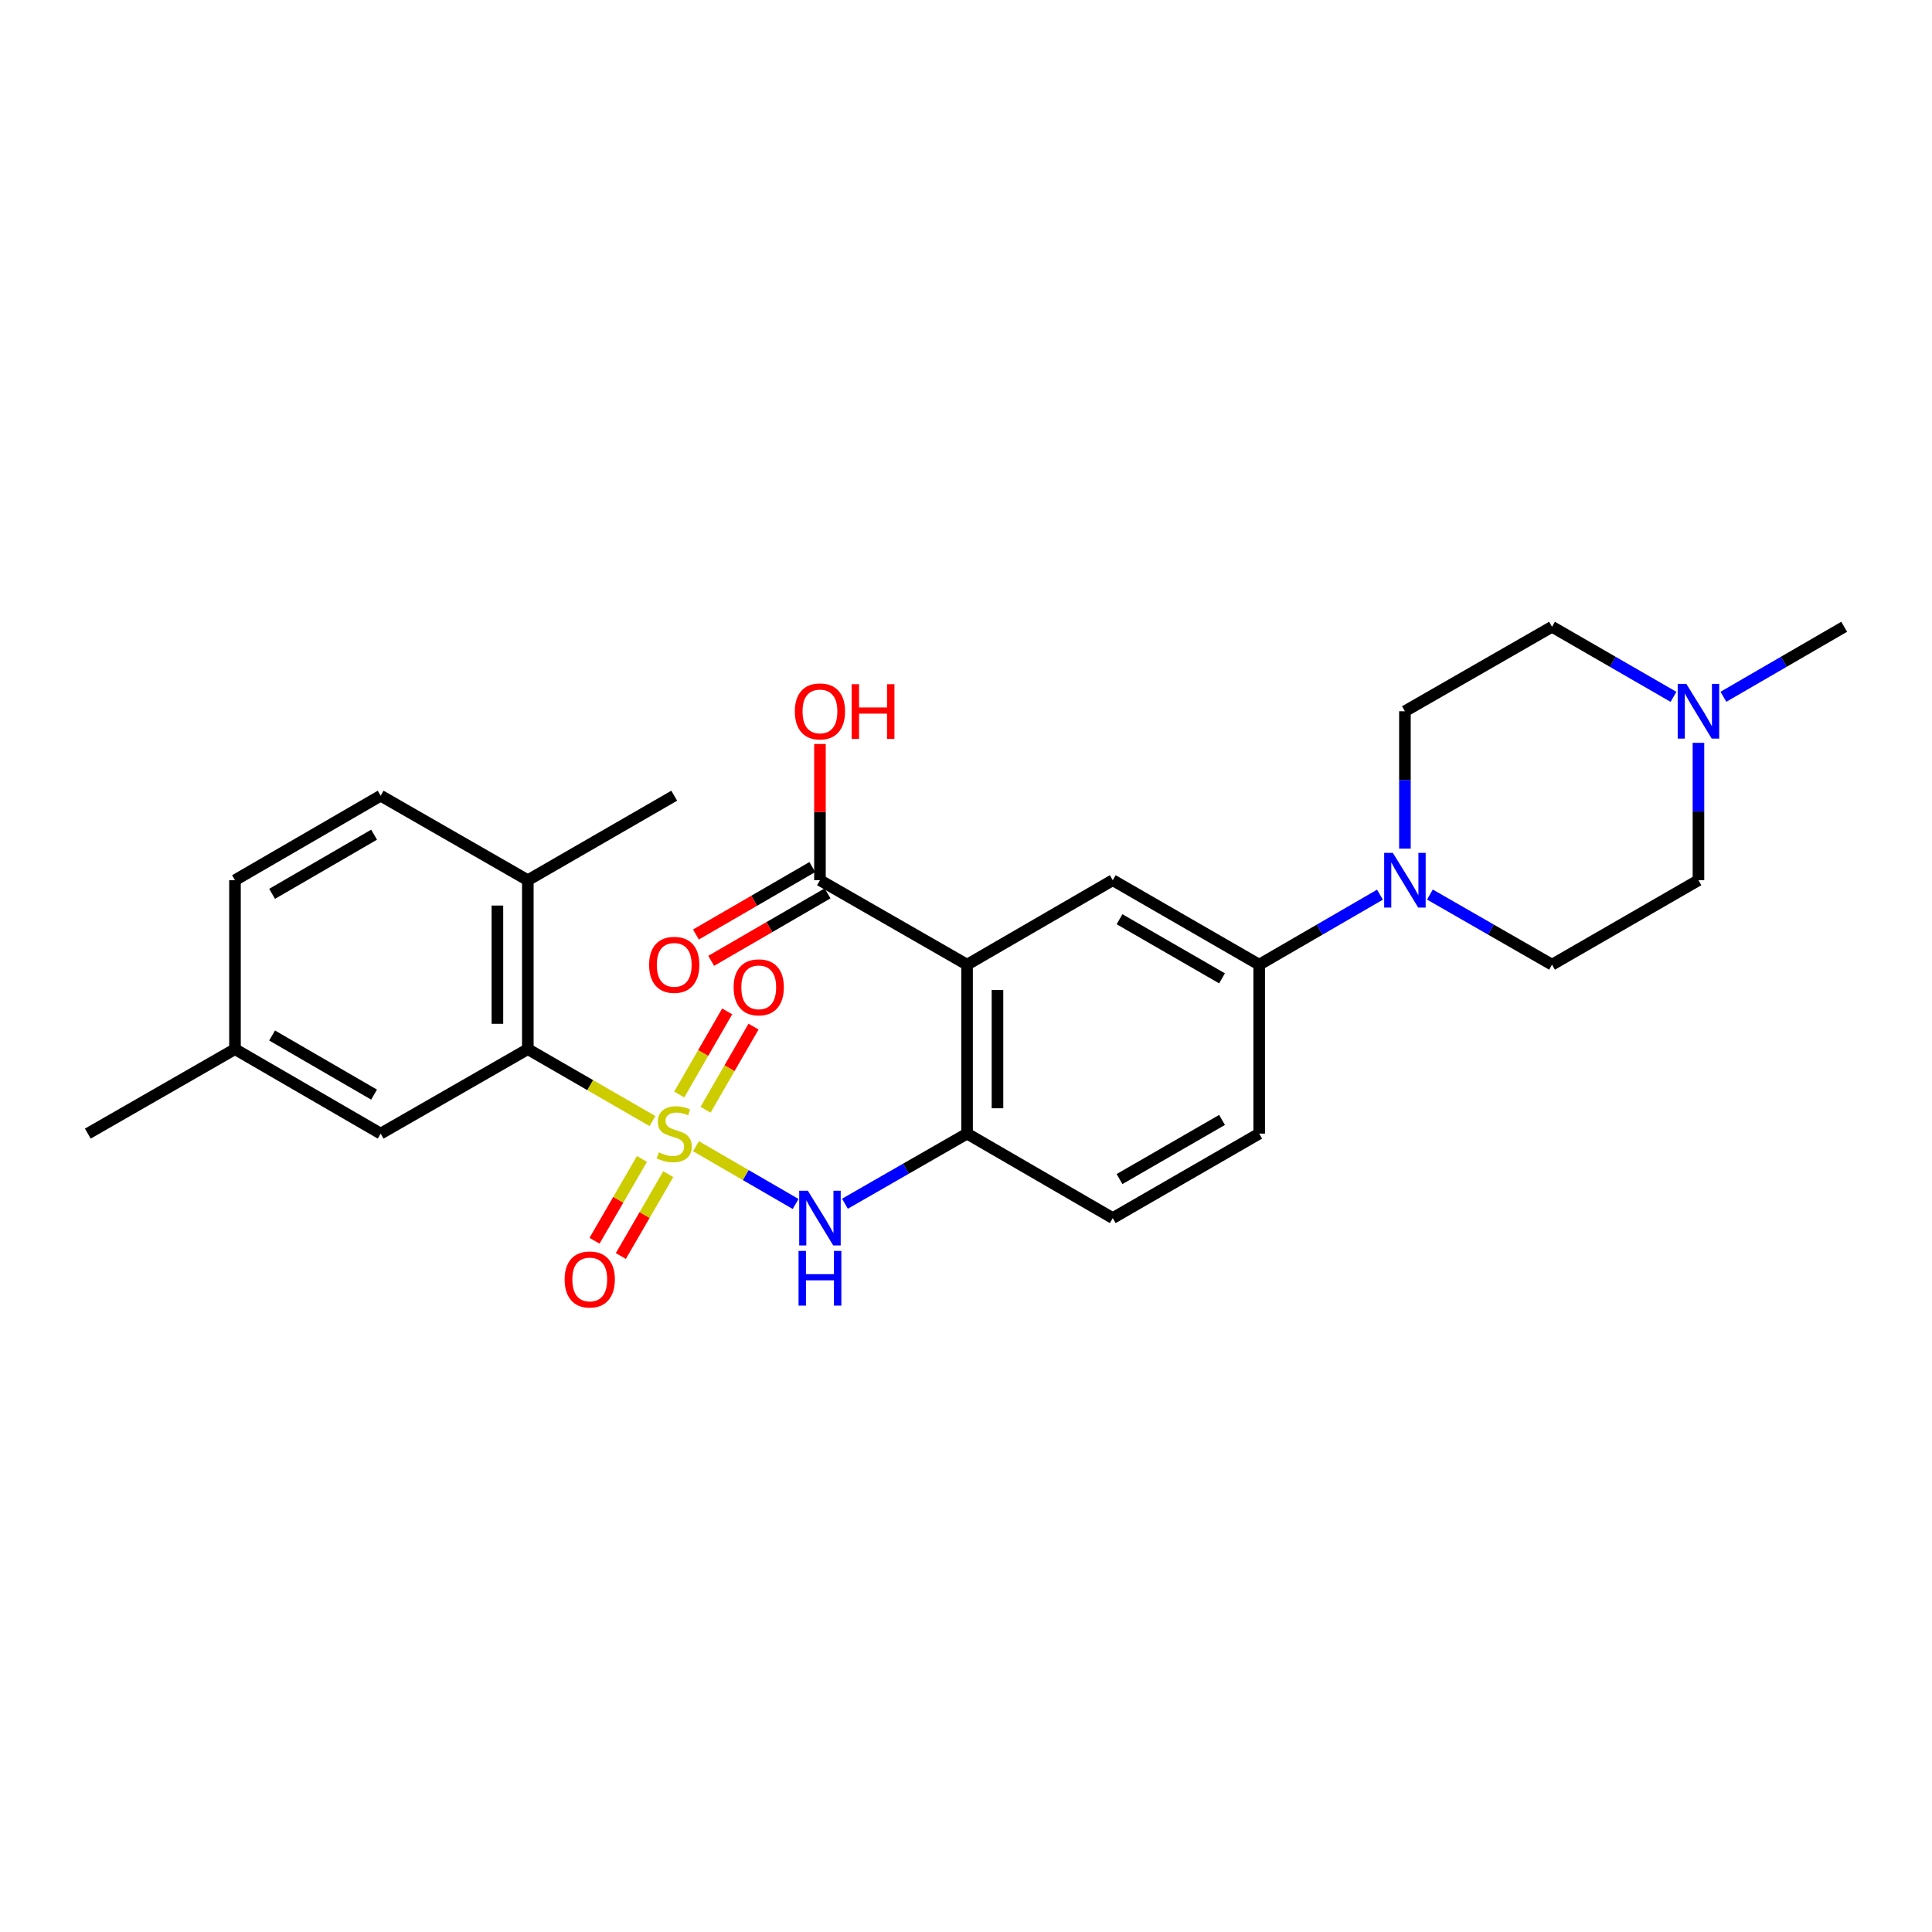 <?xml version='1.0' encoding='iso-8859-1'?>
<svg version='1.1' baseProfile='full'
              xmlns='http://www.w3.org/2000/svg'
                      xmlns:rdkit='http://www.rdkit.org/xml'
                      xmlns:xlink='http://www.w3.org/1999/xlink'
                  xml:space='preserve'
width='1000px' height='1000px' viewBox='0 0 1000 1000'>
<!-- END OF HEADER -->
<rect style='opacity:1.0;fill:#FFFFFF;stroke:none' width='1000' height='1000' x='0' y='0'> </rect>
<path class='bond-1' d='M 360.237,593.281 L 386.024,608.228' style='fill:none;fill-rule:evenodd;stroke:#CCCC00;stroke-width:6px;stroke-linecap:butt;stroke-linejoin:miter;stroke-opacity:1' />
<path class='bond-1' d='M 386.024,608.228 L 411.811,623.176' style='fill:none;fill-rule:evenodd;stroke:#0000FF;stroke-width:6px;stroke-linecap:butt;stroke-linejoin:miter;stroke-opacity:1' />
<path class='bond-2' d='M 337.71,580.253 L 305.455,561.642' style='fill:none;fill-rule:evenodd;stroke:#CCCC00;stroke-width:6px;stroke-linecap:butt;stroke-linejoin:miter;stroke-opacity:1' />
<path class='bond-2' d='M 305.455,561.642 L 273.2,543.031' style='fill:none;fill-rule:evenodd;stroke:#000000;stroke-width:6px;stroke-linecap:butt;stroke-linejoin:miter;stroke-opacity:1' />
<path class='bond-8' d='M 365.206,574.381 L 377.617,552.875' style='fill:none;fill-rule:evenodd;stroke:#CCCC00;stroke-width:6px;stroke-linecap:butt;stroke-linejoin:miter;stroke-opacity:1' />
<path class='bond-8' d='M 377.617,552.875 L 390.027,531.37' style='fill:none;fill-rule:evenodd;stroke:#FF0000;stroke-width:6px;stroke-linecap:butt;stroke-linejoin:miter;stroke-opacity:1' />
<path class='bond-8' d='M 351.571,566.512 L 363.981,545.006' style='fill:none;fill-rule:evenodd;stroke:#CCCC00;stroke-width:6px;stroke-linecap:butt;stroke-linejoin:miter;stroke-opacity:1' />
<path class='bond-8' d='M 363.981,545.006 L 376.391,523.501' style='fill:none;fill-rule:evenodd;stroke:#FF0000;stroke-width:6px;stroke-linecap:butt;stroke-linejoin:miter;stroke-opacity:1' />
<path class='bond-9' d='M 332.277,599.865 L 320.001,621.037' style='fill:none;fill-rule:evenodd;stroke:#CCCC00;stroke-width:6px;stroke-linecap:butt;stroke-linejoin:miter;stroke-opacity:1' />
<path class='bond-9' d='M 320.001,621.037 L 307.725,642.21' style='fill:none;fill-rule:evenodd;stroke:#FF0000;stroke-width:6px;stroke-linecap:butt;stroke-linejoin:miter;stroke-opacity:1' />
<path class='bond-9' d='M 345.897,607.761 L 333.621,628.934' style='fill:none;fill-rule:evenodd;stroke:#CCCC00;stroke-width:6px;stroke-linecap:butt;stroke-linejoin:miter;stroke-opacity:1' />
<path class='bond-9' d='M 333.621,628.934 L 321.345,650.107' style='fill:none;fill-rule:evenodd;stroke:#FF0000;stroke-width:6px;stroke-linecap:butt;stroke-linejoin:miter;stroke-opacity:1' />
<path class='bond-0' d='M 500.551,499.317 L 500.551,586.754' style='fill:none;fill-rule:evenodd;stroke:#000000;stroke-width:6px;stroke-linecap:butt;stroke-linejoin:miter;stroke-opacity:1' />
<path class='bond-0' d='M 516.294,512.433 L 516.294,573.638' style='fill:none;fill-rule:evenodd;stroke:#000000;stroke-width:6px;stroke-linecap:butt;stroke-linejoin:miter;stroke-opacity:1' />
<path class='bond-5' d='M 500.551,499.317 L 575.962,455.594' style='fill:none;fill-rule:evenodd;stroke:#000000;stroke-width:6px;stroke-linecap:butt;stroke-linejoin:miter;stroke-opacity:1' />
<path class='bond-6' d='M 500.551,499.317 L 424.406,455.594' style='fill:none;fill-rule:evenodd;stroke:#000000;stroke-width:6px;stroke-linecap:butt;stroke-linejoin:miter;stroke-opacity:1' />
<path class='bond-3' d='M 437.341,623.049 L 468.946,604.902' style='fill:none;fill-rule:evenodd;stroke:#0000FF;stroke-width:6px;stroke-linecap:butt;stroke-linejoin:miter;stroke-opacity:1' />
<path class='bond-3' d='M 468.946,604.902 L 500.551,586.754' style='fill:none;fill-rule:evenodd;stroke:#000000;stroke-width:6px;stroke-linecap:butt;stroke-linejoin:miter;stroke-opacity:1' />
<path class='bond-11' d='M 273.2,543.031 L 273.2,455.594' style='fill:none;fill-rule:evenodd;stroke:#000000;stroke-width:6px;stroke-linecap:butt;stroke-linejoin:miter;stroke-opacity:1' />
<path class='bond-11' d='M 257.456,529.916 L 257.456,468.71' style='fill:none;fill-rule:evenodd;stroke:#000000;stroke-width:6px;stroke-linecap:butt;stroke-linejoin:miter;stroke-opacity:1' />
<path class='bond-12' d='M 273.2,543.031 L 197.037,586.754' style='fill:none;fill-rule:evenodd;stroke:#000000;stroke-width:6px;stroke-linecap:butt;stroke-linejoin:miter;stroke-opacity:1' />
<path class='bond-15' d='M 500.551,586.754 L 575.962,630.477' style='fill:none;fill-rule:evenodd;stroke:#000000;stroke-width:6px;stroke-linecap:butt;stroke-linejoin:miter;stroke-opacity:1' />
<path class='bond-4' d='M 714.266,463.083 L 683.011,481.2' style='fill:none;fill-rule:evenodd;stroke:#0000FF;stroke-width:6px;stroke-linecap:butt;stroke-linejoin:miter;stroke-opacity:1' />
<path class='bond-4' d='M 683.011,481.2 L 651.757,499.317' style='fill:none;fill-rule:evenodd;stroke:#000000;stroke-width:6px;stroke-linecap:butt;stroke-linejoin:miter;stroke-opacity:1' />
<path class='bond-13' d='M 740.12,463.022 L 771.721,481.17' style='fill:none;fill-rule:evenodd;stroke:#0000FF;stroke-width:6px;stroke-linecap:butt;stroke-linejoin:miter;stroke-opacity:1' />
<path class='bond-13' d='M 771.721,481.17 L 803.322,499.317' style='fill:none;fill-rule:evenodd;stroke:#000000;stroke-width:6px;stroke-linecap:butt;stroke-linejoin:miter;stroke-opacity:1' />
<path class='bond-14' d='M 727.185,439.248 L 727.185,403.694' style='fill:none;fill-rule:evenodd;stroke:#0000FF;stroke-width:6px;stroke-linecap:butt;stroke-linejoin:miter;stroke-opacity:1' />
<path class='bond-14' d='M 727.185,403.694 L 727.185,368.14' style='fill:none;fill-rule:evenodd;stroke:#000000;stroke-width:6px;stroke-linecap:butt;stroke-linejoin:miter;stroke-opacity:1' />
<path class='bond-28' d='M 575.962,455.594 L 651.757,499.317' style='fill:none;fill-rule:evenodd;stroke:#000000;stroke-width:6px;stroke-linecap:butt;stroke-linejoin:miter;stroke-opacity:1' />
<path class='bond-28' d='M 579.464,475.79 L 632.521,506.396' style='fill:none;fill-rule:evenodd;stroke:#000000;stroke-width:6px;stroke-linecap:butt;stroke-linejoin:miter;stroke-opacity:1' />
<path class='bond-16' d='M 420.458,448.784 L 390.334,466.246' style='fill:none;fill-rule:evenodd;stroke:#000000;stroke-width:6px;stroke-linecap:butt;stroke-linejoin:miter;stroke-opacity:1' />
<path class='bond-16' d='M 390.334,466.246 L 360.21,483.708' style='fill:none;fill-rule:evenodd;stroke:#FF0000;stroke-width:6px;stroke-linecap:butt;stroke-linejoin:miter;stroke-opacity:1' />
<path class='bond-16' d='M 428.353,462.405 L 398.229,479.866' style='fill:none;fill-rule:evenodd;stroke:#000000;stroke-width:6px;stroke-linecap:butt;stroke-linejoin:miter;stroke-opacity:1' />
<path class='bond-16' d='M 398.229,479.866 L 368.105,497.328' style='fill:none;fill-rule:evenodd;stroke:#FF0000;stroke-width:6px;stroke-linecap:butt;stroke-linejoin:miter;stroke-opacity:1' />
<path class='bond-21' d='M 424.406,455.594 L 424.406,420.34' style='fill:none;fill-rule:evenodd;stroke:#000000;stroke-width:6px;stroke-linecap:butt;stroke-linejoin:miter;stroke-opacity:1' />
<path class='bond-21' d='M 424.406,420.34 L 424.406,385.086' style='fill:none;fill-rule:evenodd;stroke:#FF0000;stroke-width:6px;stroke-linecap:butt;stroke-linejoin:miter;stroke-opacity:1' />
<path class='bond-7' d='M 651.757,499.317 L 651.757,586.754' style='fill:none;fill-rule:evenodd;stroke:#000000;stroke-width:6px;stroke-linecap:butt;stroke-linejoin:miter;stroke-opacity:1' />
<path class='bond-10' d='M 866.19,360.683 L 834.756,342.55' style='fill:none;fill-rule:evenodd;stroke:#0000FF;stroke-width:6px;stroke-linecap:butt;stroke-linejoin:miter;stroke-opacity:1' />
<path class='bond-10' d='M 834.756,342.55 L 803.322,324.417' style='fill:none;fill-rule:evenodd;stroke:#000000;stroke-width:6px;stroke-linecap:butt;stroke-linejoin:miter;stroke-opacity:1' />
<path class='bond-24' d='M 892.037,360.651 L 923.291,342.534' style='fill:none;fill-rule:evenodd;stroke:#0000FF;stroke-width:6px;stroke-linecap:butt;stroke-linejoin:miter;stroke-opacity:1' />
<path class='bond-24' d='M 923.291,342.534 L 954.545,324.417' style='fill:none;fill-rule:evenodd;stroke:#000000;stroke-width:6px;stroke-linecap:butt;stroke-linejoin:miter;stroke-opacity:1' />
<path class='bond-29' d='M 879.117,384.486 L 879.117,420.04' style='fill:none;fill-rule:evenodd;stroke:#0000FF;stroke-width:6px;stroke-linecap:butt;stroke-linejoin:miter;stroke-opacity:1' />
<path class='bond-29' d='M 879.117,420.04 L 879.117,455.594' style='fill:none;fill-rule:evenodd;stroke:#000000;stroke-width:6px;stroke-linecap:butt;stroke-linejoin:miter;stroke-opacity:1' />
<path class='bond-18' d='M 273.2,455.594 L 197.037,411.854' style='fill:none;fill-rule:evenodd;stroke:#000000;stroke-width:6px;stroke-linecap:butt;stroke-linejoin:miter;stroke-opacity:1' />
<path class='bond-25' d='M 273.2,455.594 L 348.978,411.854' style='fill:none;fill-rule:evenodd;stroke:#000000;stroke-width:6px;stroke-linecap:butt;stroke-linejoin:miter;stroke-opacity:1' />
<path class='bond-22' d='M 197.037,586.754 L 121.626,543.031' style='fill:none;fill-rule:evenodd;stroke:#000000;stroke-width:6px;stroke-linecap:butt;stroke-linejoin:miter;stroke-opacity:1' />
<path class='bond-22' d='M 193.622,566.576 L 140.834,535.97' style='fill:none;fill-rule:evenodd;stroke:#000000;stroke-width:6px;stroke-linecap:butt;stroke-linejoin:miter;stroke-opacity:1' />
<path class='bond-19' d='M 803.322,499.317 L 879.117,455.594' style='fill:none;fill-rule:evenodd;stroke:#000000;stroke-width:6px;stroke-linecap:butt;stroke-linejoin:miter;stroke-opacity:1' />
<path class='bond-20' d='M 727.185,368.14 L 803.322,324.417' style='fill:none;fill-rule:evenodd;stroke:#000000;stroke-width:6px;stroke-linecap:butt;stroke-linejoin:miter;stroke-opacity:1' />
<path class='bond-17' d='M 575.962,630.477 L 651.757,586.754' style='fill:none;fill-rule:evenodd;stroke:#000000;stroke-width:6px;stroke-linecap:butt;stroke-linejoin:miter;stroke-opacity:1' />
<path class='bond-17' d='M 579.464,610.281 L 632.521,579.675' style='fill:none;fill-rule:evenodd;stroke:#000000;stroke-width:6px;stroke-linecap:butt;stroke-linejoin:miter;stroke-opacity:1' />
<path class='bond-27' d='M 197.037,411.854 L 121.626,455.594' style='fill:none;fill-rule:evenodd;stroke:#000000;stroke-width:6px;stroke-linecap:butt;stroke-linejoin:miter;stroke-opacity:1' />
<path class='bond-27' d='M 193.624,432.033 L 140.837,462.652' style='fill:none;fill-rule:evenodd;stroke:#000000;stroke-width:6px;stroke-linecap:butt;stroke-linejoin:miter;stroke-opacity:1' />
<path class='bond-23' d='M 121.626,543.031 L 121.626,455.594' style='fill:none;fill-rule:evenodd;stroke:#000000;stroke-width:6px;stroke-linecap:butt;stroke-linejoin:miter;stroke-opacity:1' />
<path class='bond-26' d='M 121.626,543.031 L 45.455,586.754' style='fill:none;fill-rule:evenodd;stroke:#000000;stroke-width:6px;stroke-linecap:butt;stroke-linejoin:miter;stroke-opacity:1' />
<path  class='atom-0' d='M 340.978 596.474
Q 341.298 596.594, 342.618 597.154
Q 343.938 597.714, 345.378 598.074
Q 346.858 598.394, 348.298 598.394
Q 350.978 598.394, 352.538 597.114
Q 354.098 595.794, 354.098 593.514
Q 354.098 591.954, 353.298 590.994
Q 352.538 590.034, 351.338 589.514
Q 350.138 588.994, 348.138 588.394
Q 345.618 587.634, 344.098 586.914
Q 342.618 586.194, 341.538 584.674
Q 340.498 583.154, 340.498 580.594
Q 340.498 577.034, 342.898 574.834
Q 345.338 572.634, 350.138 572.634
Q 353.418 572.634, 357.138 574.194
L 356.218 577.274
Q 352.818 575.874, 350.258 575.874
Q 347.498 575.874, 345.978 577.034
Q 344.458 578.154, 344.498 580.114
Q 344.498 581.634, 345.258 582.554
Q 346.058 583.474, 347.178 583.994
Q 348.338 584.514, 350.258 585.114
Q 352.818 585.914, 354.338 586.714
Q 355.858 587.514, 356.938 589.154
Q 358.058 590.754, 358.058 593.514
Q 358.058 597.434, 355.418 599.554
Q 352.818 601.634, 348.458 601.634
Q 345.938 601.634, 344.018 601.074
Q 342.138 600.554, 339.898 599.634
L 340.978 596.474
' fill='#CCCC00'/>
<path  class='atom-2' d='M 418.146 616.317
L 427.426 631.317
Q 428.346 632.797, 429.826 635.477
Q 431.306 638.157, 431.386 638.317
L 431.386 616.317
L 435.146 616.317
L 435.146 644.637
L 431.266 644.637
L 421.306 628.237
Q 420.146 626.317, 418.906 624.117
Q 417.706 621.917, 417.346 621.237
L 417.346 644.637
L 413.666 644.637
L 413.666 616.317
L 418.146 616.317
' fill='#0000FF'/>
<path  class='atom-2' d='M 413.326 647.469
L 417.166 647.469
L 417.166 659.509
L 431.646 659.509
L 431.646 647.469
L 435.486 647.469
L 435.486 675.789
L 431.646 675.789
L 431.646 662.709
L 417.166 662.709
L 417.166 675.789
L 413.326 675.789
L 413.326 647.469
' fill='#0000FF'/>
<path  class='atom-5' d='M 720.925 441.434
L 730.205 456.434
Q 731.125 457.914, 732.605 460.594
Q 734.085 463.274, 734.165 463.434
L 734.165 441.434
L 737.925 441.434
L 737.925 469.754
L 734.045 469.754
L 724.085 453.354
Q 722.925 451.434, 721.685 449.234
Q 720.485 447.034, 720.125 446.354
L 720.125 469.754
L 716.445 469.754
L 716.445 441.434
L 720.925 441.434
' fill='#0000FF'/>
<path  class='atom-9' d='M 379.718 511.038
Q 379.718 504.238, 383.078 500.438
Q 386.438 496.638, 392.718 496.638
Q 398.998 496.638, 402.358 500.438
Q 405.718 504.238, 405.718 511.038
Q 405.718 517.918, 402.318 521.838
Q 398.918 525.718, 392.718 525.718
Q 386.478 525.718, 383.078 521.838
Q 379.718 517.958, 379.718 511.038
M 392.718 522.518
Q 397.038 522.518, 399.358 519.638
Q 401.718 516.718, 401.718 511.038
Q 401.718 505.478, 399.358 502.678
Q 397.038 499.838, 392.718 499.838
Q 388.398 499.838, 386.038 502.638
Q 383.718 505.438, 383.718 511.038
Q 383.718 516.758, 386.038 519.638
Q 388.398 522.518, 392.718 522.518
' fill='#FF0000'/>
<path  class='atom-10' d='M 292.255 662.245
Q 292.255 655.445, 295.615 651.645
Q 298.975 647.845, 305.255 647.845
Q 311.535 647.845, 314.895 651.645
Q 318.255 655.445, 318.255 662.245
Q 318.255 669.125, 314.855 673.045
Q 311.455 676.925, 305.255 676.925
Q 299.015 676.925, 295.615 673.045
Q 292.255 669.165, 292.255 662.245
M 305.255 673.725
Q 309.575 673.725, 311.895 670.845
Q 314.255 667.925, 314.255 662.245
Q 314.255 656.685, 311.895 653.885
Q 309.575 651.045, 305.255 651.045
Q 300.935 651.045, 298.575 653.845
Q 296.255 656.645, 296.255 662.245
Q 296.255 667.965, 298.575 670.845
Q 300.935 673.725, 305.255 673.725
' fill='#FF0000'/>
<path  class='atom-11' d='M 872.857 353.98
L 882.137 368.98
Q 883.057 370.46, 884.537 373.14
Q 886.017 375.82, 886.097 375.98
L 886.097 353.98
L 889.857 353.98
L 889.857 382.3
L 885.977 382.3
L 876.017 365.9
Q 874.857 363.98, 873.617 361.78
Q 872.417 359.58, 872.057 358.9
L 872.057 382.3
L 868.377 382.3
L 868.377 353.98
L 872.857 353.98
' fill='#0000FF'/>
<path  class='atom-17' d='M 335.978 499.397
Q 335.978 492.597, 339.338 488.797
Q 342.698 484.997, 348.978 484.997
Q 355.258 484.997, 358.618 488.797
Q 361.978 492.597, 361.978 499.397
Q 361.978 506.277, 358.578 510.197
Q 355.178 514.077, 348.978 514.077
Q 342.738 514.077, 339.338 510.197
Q 335.978 506.317, 335.978 499.397
M 348.978 510.877
Q 353.298 510.877, 355.618 507.997
Q 357.978 505.077, 357.978 499.397
Q 357.978 493.837, 355.618 491.037
Q 353.298 488.197, 348.978 488.197
Q 344.658 488.197, 342.298 490.997
Q 339.978 493.797, 339.978 499.397
Q 339.978 505.117, 342.298 507.997
Q 344.658 510.877, 348.978 510.877
' fill='#FF0000'/>
<path  class='atom-22' d='M 411.406 368.22
Q 411.406 361.42, 414.766 357.62
Q 418.126 353.82, 424.406 353.82
Q 430.686 353.82, 434.046 357.62
Q 437.406 361.42, 437.406 368.22
Q 437.406 375.1, 434.006 379.02
Q 430.606 382.9, 424.406 382.9
Q 418.166 382.9, 414.766 379.02
Q 411.406 375.14, 411.406 368.22
M 424.406 379.7
Q 428.726 379.7, 431.046 376.82
Q 433.406 373.9, 433.406 368.22
Q 433.406 362.66, 431.046 359.86
Q 428.726 357.02, 424.406 357.02
Q 420.086 357.02, 417.726 359.82
Q 415.406 362.62, 415.406 368.22
Q 415.406 373.94, 417.726 376.82
Q 420.086 379.7, 424.406 379.7
' fill='#FF0000'/>
<path  class='atom-22' d='M 440.806 354.14
L 444.646 354.14
L 444.646 366.18
L 459.126 366.18
L 459.126 354.14
L 462.966 354.14
L 462.966 382.46
L 459.126 382.46
L 459.126 369.38
L 444.646 369.38
L 444.646 382.46
L 440.806 382.46
L 440.806 354.14
' fill='#FF0000'/>
</svg>
